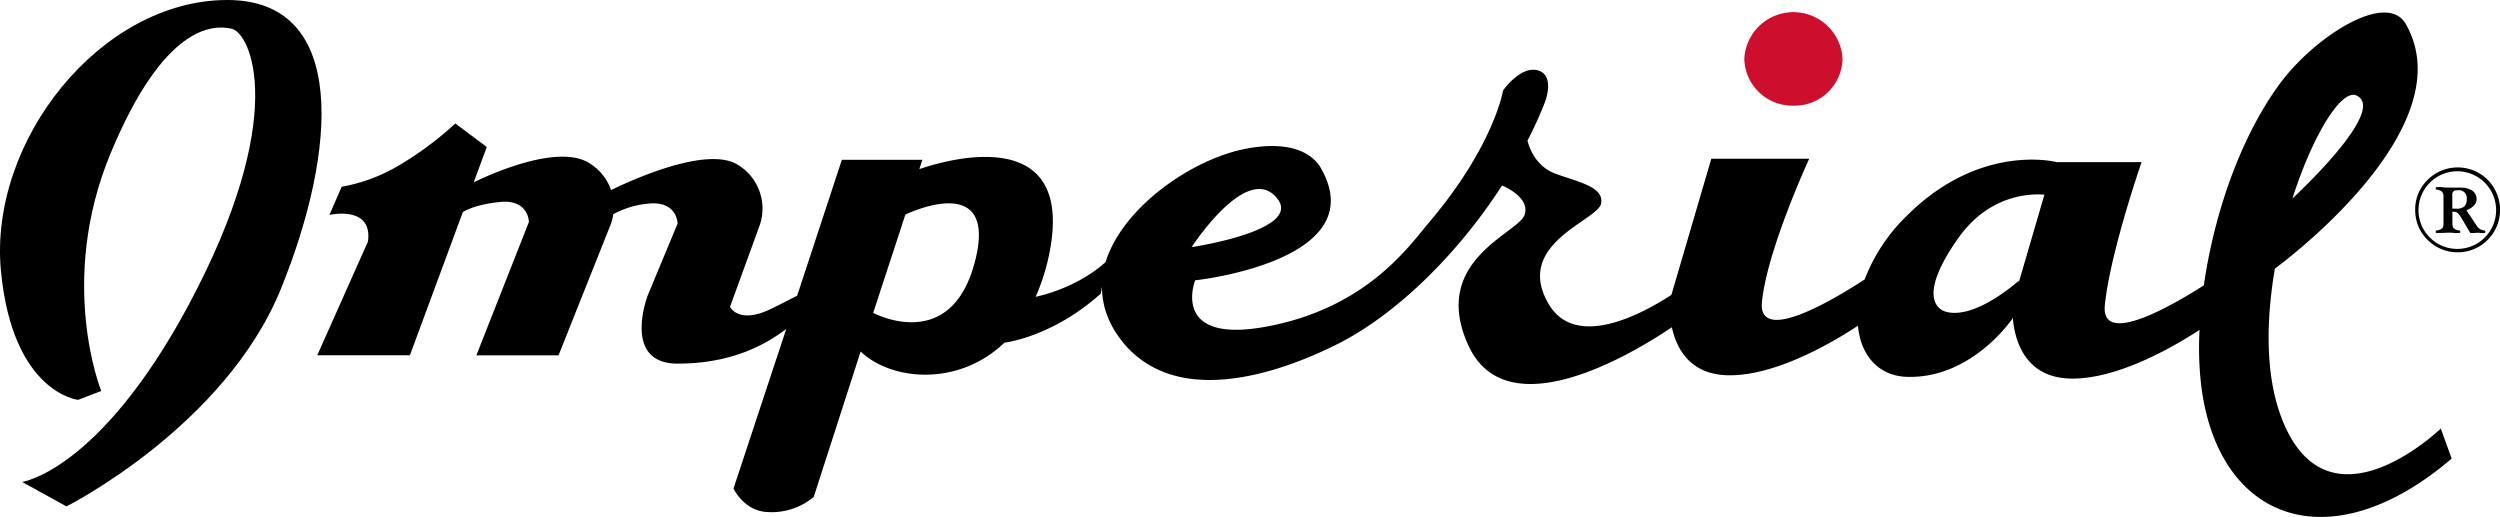 <svg id="Layer_1" data-name="Layer 1" xmlns="http://www.w3.org/2000/svg" width="532.62" height="110.16" viewBox="0 0 532.62 110.16"><path d="M382.11,22.51a10.21,10.21,0,0,0,10.44-10,10.48,10.48,0,0,0-20.93,0,10.24,10.24,0,0,0,10.49,10" style="fill:#ce0e2d"/><path d="M48.42,0C21.56,0-2.44,29.89.2,57.73c2.49,26,16.43,27.46,16.43,27.46l4.94-1.89s-9.41-23.2,2-50.65S45.42,5.21,49.4,6.14,61.8,24.79,40,65.32c-18.88,35-35.28,37.36-35.28,37.36l9.44,5.21s33.78-17,45.7-46.38S74.26,0,48.42,0"/><path d="M520,91.3s-24.24,23.47-34-2.47c-3.39-9.06-3.23-20.58-1.34-31.59,4.6-3.43,40.11-30.9,27.87-52.15C508.44-2,493.1,7.8,485.7,17.85c-8.48,11.53-14,27.87-16.18,42.94-6.76,4.33-21.95,13.13-21.09,4.27,1.09-11.09,7.83-30.52,7.83-30.52H438.19S422,30.28,406.32,45.9a37.69,37.69,0,0,0-9.06,13.63c-6.22,4.08-22.77,14.06-21.88,4.8,1.09-11.09,10.07-30.51,10.07-30.51H364.59l-8.5,29c-6.13,4-20.41,11.8-26.18,1.9C322.46,51.93,340.37,47,341.1,43.4s-4.84-4.61-9.68-6.38-5.87-6.7-6-7.05a84.46,84.46,0,0,0,3.73-8.21s2.24-5.68-1.48-6.76-7.45,4.28-7.45,4.28-1.87,11.69-15.67,28c-4.35,5.13-13.43,18.45-35,22.35-20.3,3.66-14.92-9.91-14.92-9.91s38-4.06,26.84-23.8c-2.31-4.15-8.22-6-17.14-4-11.11,2.56-25.2,12.44-28.78,23.89-.09.09-5.28,5.23-14.9,7.43l-.08.17a44.88,44.88,0,0,0,2.77-8.37c6.7-30.06-23.3-20.46-27.48-19l.64-2H179.36L169.83,63c-1.33.67-3,1.56-5.37,2.71-7.09,3.54-8.93-.34-8.93-.34L161.85,48a10.9,10.9,0,0,0-4.48-12.78c-6.59-4.42-23.44,3.45-27.18,5.27a10.94,10.94,0,0,0-4.49-5.64c-6.7-4.46-21.77,2.52-24.78,4l2.79-7.54-6.7-5a72.13,72.13,0,0,1-11.93,8.88,36.51,36.51,0,0,1-12.29,4.6l-2.61,6s9.31-2.13,8.21,5.68L67.59,75.69H87.33L98.61,45.18c.87-.54,3.09-1.62,7.71-2.13,6.36-.73,6.36,4.25,6.36,4.25L101.49,75.7H119l11.18-28.07a10.05,10.05,0,0,0,.48-2A19.43,19.43,0,0,1,138,43.39c6.36-.69,6.36,4.25,6.36,4.25L138,62.93s-5.58,14.54,6.36,14.54,19.13-4.34,23.15-7.39l-11.24,34s2.18,4.71,7.09,5a14,14,0,0,0,10-3.2l10-31C189.68,81,204,82.57,214,73l0,0s10.08-1.1,20.52-10.44l.25-1.5c0,4.15,1.42,8.39,5,12.5,12.6,14.29,36.15,4.25,45-.17,12.1-6,25.42-18.65,35.24-33.87.74.31,6.11,2.69,4.76,6.35-1.52,3.9-20.11,9.76-11.95,27.69,8.28,18.17,35.55,1.43,43.37-3.84.94,4.42,3.76,10,11.8,10.23,10.19.25,22.47-7,27.84-10.56.57,6.3,4.38,10.76,10.55,10.9,13.8.36,22.37-12.42,22.37-12.42l.06-.29c.34,4.38,2.27,12.81,12.23,13.07s22.07-6.79,27.57-10.36A69.14,69.14,0,0,0,469,82.44c3.75,28.77,27.61,37.26,53.32,15.26L520,91.28ZM502.08,20.36c6.58,3.12-12.82,21.11-13.69,21.94,4.35-13.57,10.47-23.49,13.69-21.94M192.9,45.71s20-9.74,14.78,10.13c-4.8,18.29-19.33,12-21.65,10.82l6.86-20.95Zm79.26-3.36c5.28,6.8-18.28,10.3-18.28,10.3s11.94-18.46,18.28-10.3M430,60.44l.14-.68s-8.94,8.15-15.29,6.73c-2.53-.56-5.95-3.92,2.25-15.61,6.51-9.31,15.16-9.66,18.46-9.41l-5.55,19Z"/><path d="M529.43,50.55a8.27,8.27,0,1,1-11.7-11.69,8.27,8.27,0,0,1,11.7,11.69m2-10.36a9,9,0,0,0-7.83-4.52,9,9,0,0,0-4.52,1.21,9.32,9.32,0,0,0-3.35,3.31,8.84,8.84,0,0,0-1.18,4.51,9,9,0,0,0,1.18,4.53,9.27,9.27,0,0,0,3.35,3.32,8.79,8.79,0,0,0,4.52,1.2,8.92,8.92,0,0,0,4.52-1.2,9.16,9.16,0,0,0,3.31-3.32,9,9,0,0,0,0-9m-2,8.91a3.67,3.67,0,0,1-1.1-.34,3.23,3.23,0,0,1-.86-1l-2-3a4.36,4.36,0,0,0,1.58-1,1.94,1.94,0,0,0,.58-1.36,2.19,2.19,0,0,0-.94-1.85,4.82,4.82,0,0,0-2.61-.62c-.31,0-.73,0-1.23,0s-.86,0-1.15,0-.89,0-1.45-.09-.89,0-1.22,0c-.09,0-.1.08-.1.26s0,.25.1.25a2.12,2.12,0,0,1,1.22.44,1.51,1.51,0,0,1,.33,1.15v5.56c0,.61-.1,1-.33,1.14a2.28,2.28,0,0,1-1.22.43c-.09,0-.1,0-.1.25s0,.27.1.27c.33,0,.72,0,1.16,0s1-.06,1.34-.06.84,0,1.33.06.84,0,1.15,0c.07,0,.14-.07.14-.27s-.07-.25-.14-.25a2.13,2.13,0,0,1-1.19-.43c-.22-.16-.34-.53-.34-1.13V45.1a2,2,0,0,1,1,.19,3.7,3.7,0,0,1,.82,1l2,3.35c.17,0,.41,0,.76,0s.55-.06.69-.06.34,0,.68.06l.92,0c.1,0,.12-.07.12-.27s0-.25-.09-.25M525,44a2.5,2.5,0,0,1-1.75.45c-.09,0-.34,0-.79,0V41.61a1.15,1.15,0,0,1,.22-.83c.17-.19.48-.25,1-.25a1.66,1.66,0,0,1,1.85,1.9A2,2,0,0,1,525,44"/></svg>